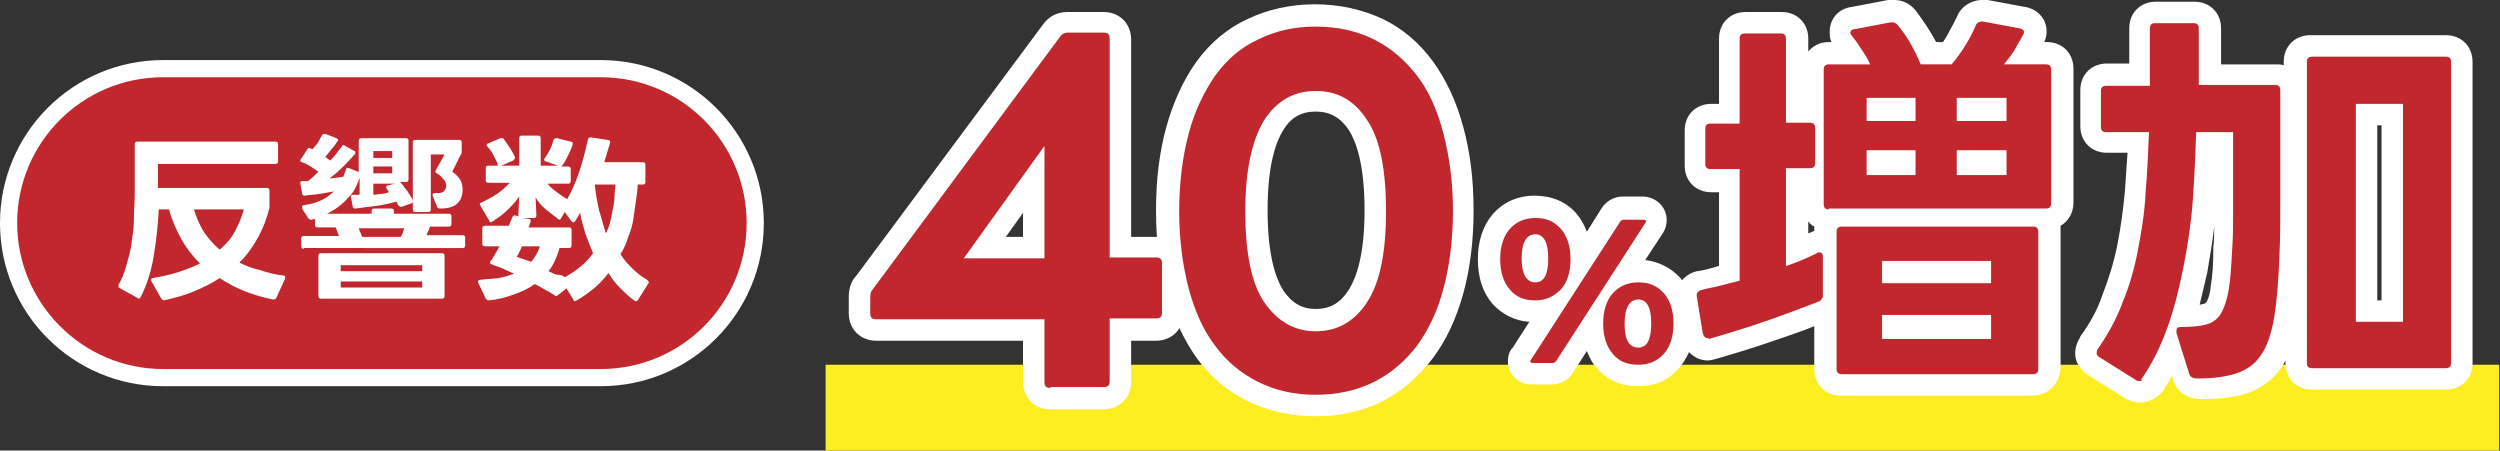 <?xml version="1.0" encoding="utf-8"?>
<!-- Generator: Adobe Illustrator 27.4.1, SVG Export Plug-In . SVG Version: 6.00 Build 0)  -->
<svg version="1.1" id="レイヤー_1" xmlns="http://www.w3.org/2000/svg" xmlns:xlink="http://www.w3.org/1999/xlink" x="0px"
	 y="0px" viewBox="0 0 291.3 52.5" style="enable-background:new 0 0 291.3 52.5;" xml:space="preserve">
<rect x="0" y="0" width="291.3" height="52.5" fill="#333333" stroke="none"/>
<g>
	<rect x="96.2" y="42.5" style="fill:#FCEE21;" width="195" height="10"/>
</g>
<g>
	<g>
		<g>
			<path style="fill:#FFFFFF;" d="M128.5,47.7h-6.1c-1.9,0-3.2-1.4-3.2-3.2v-4.8h-17.1c-1.9,0-3.2-1.4-3.2-3.2v-1.9
				c0-1.2,0.4-2,0.9-2.5l21.7-29.2c0.7-1,1.7-1.5,2.9-1.5h4.2c1.9,0,3.2,1.4,3.2,3.2v23h2.9c1.9,0,3.2,1.4,3.2,3.2v5.7
				c0,1.9-1.4,3.2-3.2,3.2h-2.9v4.8C131.8,46.4,130.4,47.7,128.5,47.7z M124.2,42.7h2.6v-5.5c0-1.4,1.1-2.5,2.5-2.5h3.6v-2.1h-3.6
				c-1.4,0-2.5-1.1-2.5-2.5V6.4h-1.7l-21,28.3h17.6c1.4,0,2.5,1.1,2.5,2.5V42.7z M121.7,32.6h-9.4c-0.9,0-1.8-0.5-2.2-1.4
				c-0.4-0.8-0.4-1.8,0.2-2.6l9.4-13.1c0.6-0.9,1.8-1.3,2.8-0.9c1,0.3,1.7,1.3,1.7,2.4v13.1C124.2,31.5,123.1,32.6,121.7,32.6z
				 M117.2,27.6h2v-2.8L117.2,27.6z"/>
		</g>
		<g>
			<path style="fill:#FFFFFF;" d="M153.3,48.5c-2.9,0-5.5-0.6-7.8-1.7c-2.3-1.1-4.4-2.8-6-5c-1.5-2.1-2.7-4.6-3.6-7.6
				c-0.8-2.9-1.2-6.1-1.2-9.7s0.4-6.8,1.2-9.7c0.8-2.9,2-5.5,3.5-7.6c1.6-2.2,3.6-3.9,6-5c2.3-1.1,5-1.7,7.8-1.7
				c2.9,0,5.5,0.6,7.9,1.7c2.3,1.1,4.3,2.8,5.9,5c1.5,2.1,2.7,4.6,3.5,7.6c0.8,2.9,1.2,6.1,1.2,9.7c0,3.6-0.4,6.8-1.2,9.7
				c-0.8,2.9-2,5.5-3.6,7.6c-1.6,2.1-3.6,3.8-5.9,5C158.8,47.9,156.2,48.5,153.3,48.5z M153.3,5.6c-2.1,0-4,0.4-5.6,1.2
				c-1.6,0.8-3,1.9-4.1,3.5c-1.2,1.6-2.1,3.6-2.7,5.9c-0.7,2.4-1,5.2-1,8.4c0,3.1,0.3,5.9,1,8.4c0.6,2.3,1.6,4.3,2.7,5.9
				c1.1,1.5,2.5,2.7,4.1,3.5c1.6,0.8,3.5,1.2,5.6,1.2c2.1,0,4-0.4,5.7-1.2c1.6-0.8,3-1.9,4.1-3.5c1.2-1.6,2.1-3.6,2.7-5.9
				c0.7-2.4,1-5.2,1-8.4s-0.3-5.9-1-8.4c-0.6-2.3-1.6-4.3-2.7-5.9c-1.1-1.5-2.5-2.7-4.1-3.5C157.3,6,155.4,5.6,153.3,5.6z
				 M153.3,41.1c-3.4,0-6.2-1.6-8.1-4.5c-1.7-2.7-2.6-6.6-2.6-12c0-5.4,0.8-9.3,2.5-12c1.9-3,4.7-4.6,8.1-4.6c3.4,0,6.2,1.6,8.1,4.6
				c1.7,2.7,2.6,6.6,2.6,12c0,5.3-0.8,9.2-2.6,11.9C159.5,39.5,156.7,41.1,153.3,41.1z M153.3,13c-1.7,0-2.9,0.7-3.8,2.2
				c-0.8,1.3-1.8,3.9-1.8,9.3c0,5.4,1,8,1.8,9.3c1,1.5,2.2,2.2,3.8,2.2c1.7,0,2.9-0.7,3.9-2.3c0.8-1.3,1.8-3.9,1.8-9.2
				c0-5.4-1-8-1.8-9.3C156.2,13.7,155,13,153.3,13z"/>
		</g>
		<g>
			<path style="fill:#FFFFFF;" d="M190.9,45c-2,0-3.7-0.7-4.9-2.2c-0.5-0.5-0.8-1.2-1.1-1.9l-1.6,2.5c-0.5,0.8-1.4,1.4-2.5,1.4h-2.3
				c-1.6,0-2.8-1.2-2.8-2.7c0-0.5,0.1-1,0.4-1.4c0,0,0-0.1,0.1-0.1l2-3.1c-1.7-0.1-3.2-0.9-4.3-2.1c-1.1-1.3-1.7-3-1.7-5.2
				c0-2.1,0.6-3.9,1.7-5.2c1.2-1.4,2.9-2.2,4.9-2.2c2,0,3.7,0.7,4.9,2.1c0.5,0.6,0.9,1.3,1.2,2.1l1.7-2.7c0.5-0.8,1.4-1.4,2.5-1.4
				h2.3c1.5,0,2.8,1.2,2.8,2.7c0,0.5-0.1,1-0.4,1.5l-2.1,3.2c1.6,0.2,3,0.9,4.1,2.1c1.1,1.3,1.7,3,1.7,5.1c0,2.1-0.6,3.8-1.7,5.2
				C194.5,44.3,192.9,45,190.9,45z M179.1,40.7c0,0,0,0.1-0.1,0.1L179.1,40.7z M191.9,38.6L191.9,38.6L191.9,38.6z M191.9,36.8
				L191.9,36.8L191.9,36.8z M179.9,31L179.9,31L179.9,31z M190.9,27.1l-0.1,0.1C190.9,27.2,190.9,27.1,190.9,27.1z"/>
		</g>
		<g>
			<path style="fill:#FFFFFF;" d="M236.8,46.1h-22.3c-1.8,0-3.1-1.3-3.1-3.1V38c-1.4,0.6-3,1.1-4.7,1.7c-2.3,0.8-4.6,1.5-6.7,2.1
				c-0.3,0.1-0.7,0.2-1,0.2c-1.4,0-2.6-1-3-2.4c0-0.1,0-0.1,0-0.2l-0.7-4.3c0-0.1,0-0.3,0-0.4v-0.1c0-1.4,0.9-2.6,2.4-3
				c0,0,0.1,0,0.1,0c0.7-0.1,1.4-0.3,2.1-0.5c0.1,0,0.2-0.1,0.4-0.1v-8.6h-0.9c-1.8,0-3.1-1.3-3.1-3.1v-4.1c0-1.8,1.3-3.1,3.1-3.1
				h0.9V4.5c0-1.8,1.3-3.1,3.1-3.1h4.2c1.8,0,3.1,1.3,3.1,3.1V6c0.6-0.7,1.4-1.1,2.4-1.1h0.3c-0.2-0.4-0.2-0.8-0.2-1.2
				c0-1.5,1-2.7,2.6-2.9l4.2-0.8c0.2,0,0.3,0,0.5,0h0.2c1,0,1.8,0.4,2.5,1.2c0.9,1.2,1.7,2.4,2.4,3.7h0.8c0.2-0.3,0.4-0.6,0.6-1
				c0.4-0.7,0.7-1.3,1-1.9c0.5-1.3,1.8-2.1,3.3-2c0.1,0,0.2,0,0.3,0l4.3,0.8c1.4,0.2,2,1.1,2.3,1.6c0.2,0.5,0.5,1.4,0,2.5h0.3
				c1.8,0,3.1,1.3,3.1,3.1v15.6c0,1.2-0.6,2.2-1.5,2.7c0,0.2,0,0.3,0,0.5v16C240,44.8,238.6,46.1,236.8,46.1z M234,41.1h1V28.8h-1
				c0.3,0.4,0.5,1,0.5,1.5V33c0,0.8-0.3,1.4-0.9,1.9c0.5,0.5,0.9,1.1,0.9,1.9v2.8C234.5,40.1,234.3,40.6,234,41.1z M216.4,41.1h1
				c-0.4-0.4-0.6-1-0.6-1.6v-2.8c0-0.8,0.3-1.4,0.9-1.9c-0.5-0.5-0.9-1.1-0.9-1.9v-2.6c0-0.6,0.2-1.1,0.5-1.5h-1V41.1z M200.4,35.9
				l0.1,0.5c1.5-0.4,3-0.9,4.6-1.5c1.8-0.6,3.4-1.2,4.9-1.8V33c-0.3,0.1-0.7,0.3-1,0.4c-0.8,0.3-1.6,0.1-2.3-0.3
				c-0.7-0.5-1.1-1.2-1.1-2V19.7c0-1.4,1.1-2.5,2.5-2.5h0.9v-0.4h-0.9c-1.4,0-2.5-1.1-2.5-2.5V6.3h-0.5v7.9c0,1.4-1.1,2.5-2.5,2.5
				h-1.5v0.4h1.5c1.4,0,2.5,1.1,2.5,2.5v13.1c0,1.2-0.8,2.2-1.9,2.4c-0.8,0.2-1.5,0.4-2.3,0.6C200.8,35.8,200.6,35.8,200.4,35.9z
				 M210.7,25.8v1.4c0,0,0,0,0,0c0.2-0.1,0.5-0.2,0.7-0.3v0c0-0.2,0-0.3,0-0.5C211.2,26.3,210.9,26.1,210.7,25.8z M235.8,21.9h0.7
				V10h-0.6c0.3,0.4,0.4,0.9,0.4,1.4v2.7c0,0.7-0.3,1.3-0.7,1.7c0.4,0.4,0.7,1.1,0.7,1.7v2.9C236.3,21,236.1,21.5,235.8,21.9z
				 M225.2,21.9h0.7c-0.2-0.2-0.3-0.5-0.4-0.7C225.5,21.4,225.4,21.7,225.2,21.9z M214.9,21.9h0.5c-0.3-0.4-0.5-0.9-0.5-1.5v-2.9
				c0-0.7,0.3-1.3,0.7-1.7c-0.4-0.4-0.7-1.1-0.7-1.7v-2.7c0-0.5,0.2-1,0.4-1.4h-0.5V21.9z M225,15.8c0.3,0.3,0.5,0.6,0.6,1
				c0.1-0.4,0.3-0.7,0.6-1c-0.3-0.3-0.5-0.6-0.6-1C225.5,15.2,225.3,15.5,225,15.8z M225.3,10c0.1,0.2,0.3,0.4,0.3,0.7
				c0.1-0.2,0.2-0.5,0.3-0.7H225.3z M229.5,8.9h1.9c-0.1-0.1-0.1-0.2-0.2-0.3c-0.3-0.6-0.3-1.3-0.1-1.9
				C230.6,7.5,230.1,8.2,229.5,8.9z M220,8.9h1.8c-0.1-0.1-0.2-0.3-0.2-0.5c-0.5-1.2-1.1-2.2-1.7-3.2l-0.2,0
				c0.2,0.4,0.4,0.7,0.6,1.1C220.5,7.1,220.5,8,220,8.9C220,8.8,220,8.9,220,8.9z M231.9,5.2c-0.1,0.2-0.2,0.4-0.3,0.6
				c0.1-0.2,0.3-0.4,0.4-0.6L231.9,5.2z M233.4,3C233.4,3,233.4,3,233.4,3C233.4,3,233.4,3,233.4,3z M217.6,2.4
				C217.6,2.4,217.6,2.4,217.6,2.4C217.6,2.4,217.6,2.4,217.6,2.4z"/>
		</g>
		<g>
			<path style="fill:#FFFFFF;" d="M249.3,46.9c-0.6,0-1.2-0.2-1.7-0.5l-4.3-2.7c-0.9-0.6-1.5-1.5-1.5-2.5c0-0.5,0.1-1,0.4-1.6
				c0.1-0.1,0.1-0.2,0.2-0.4c1.1-1.5,2-3.1,2.6-4.9c0.7-1.8,1.3-3.7,1.7-5.7c0.4-2,0.7-4.2,0.9-6.4c0.1-1.4,0.2-2.9,0.3-4.4h-2.4
				c-1.8,0-3.1-1.3-3.1-3.1v-4.2c0-1.8,1.3-3.1,3.1-3.1h2.6c0-0.4,0-0.8,0-1.2c0-1.2,0-2.2,0-2.9c0-1.8,1.3-3.1,3.1-3.1h4.5
				c1.8,0,3.1,1.3,3.1,3.1c0,0.7,0,1.6,0,2.8c0,0.4,0,0.9,0,1.4h6.4c0.3,0,0.6,0,0.9,0.1V7.2c0-1.8,1.3-3.1,3.1-3.1H285
				c1.8,0,3.1,1.3,3.1,3.1v35.1c0,1.8-1.3,3.1-3.1,3.1h-15.6c-1.8,0-3.1-1.3-3.1-3.1V42c-0.1,0.2-0.2,0.4-0.3,0.6
				c-1,1.5-2.4,2.6-4.1,3.2c-1.5,0.5-3.2,0.7-5.4,0.7c-2,0-3-1.2-3.3-2.3l-0.1-0.4c-0.4,0.6-0.7,1.2-1.1,1.8
				C251.3,46.4,250.4,46.9,249.3,46.9z M247.8,42.7C247.8,42.7,247.7,42.7,247.8,42.7C247.7,42.7,247.8,42.7,247.8,42.7z
				 M250.3,42.2L250.3,42.2L250.3,42.2z M257.1,40.4l0.3,1.1c1.1-0.1,2-0.2,2.7-0.4c0.7-0.2,1.2-0.6,1.6-1.2
				c0.3-0.5,0.8-1.5,1.1-3.4c0.3-1.8,0.5-4.1,0.6-6.9c0.1-1.9,0.1-4,0.1-6.3c0-1.9,0-3.7,0-5.6c0-1.9,0-3.6,0-5.2h-7.1
				c-1.4,0-2.5-1.1-2.5-2.5c0-1.3,0-2.6,0-3.8c0-0.3,0-0.6,0-0.9h-0.8c0,0.3,0,0.6,0,0.9c0,1.2,0,2.5,0,3.8c0,1.4-1.1,2.5-2.5,2.5
				h-3.2v0.5h3.2c0.7,0,1.3,0.3,1.8,0.8c0.5,0.5,0.7,1.1,0.7,1.8c-0.1,2.5-0.2,4.9-0.4,7.3c-0.2,2.4-0.5,4.8-1,7
				c-0.5,2.3-1.1,4.5-1.9,6.6c-0.6,1.5-1.3,2.9-2.1,4.3l1.1,0.7c0.7-1.2,1.2-2.4,1.7-3.8c0.7-2.1,1.4-4.4,1.8-6.7
				c0.5-2.4,0.8-5,1-7.5c0.2-2.6,0.4-5.2,0.4-7.9c0-1.4,1.1-2.4,2.5-2.4h4.3c1.4,0,2.5,1.1,2.5,2.5v9.5c0,1.4,0,2.8-0.1,4.2
				c-0.1,2-0.2,3.8-0.4,5.1c-0.2,1.6-0.6,2.8-1.3,3.8c-0.7,1.2-1.8,2-3.2,2.4C257.8,40.3,257.5,40.3,257.1,40.4z M271.3,40.4h11.9
				V9.1h-11.9V40.4z M256.2,37.6C256.2,37.6,256.2,37.6,256.2,37.6C256.2,37.6,256.2,37.6,256.2,37.6z M258,26.4
				c-0.2,1.8-0.5,3.5-0.8,5.3c-0.3,1.3-0.6,2.6-0.9,3.8c0.2,0,0.4-0.1,0.5-0.1c0.1,0,0.2-0.1,0.3-0.2c0.1-0.2,0.4-0.7,0.5-1.9
				c0.2-1.1,0.3-2.6,0.3-4.5C258,28,258,27.2,258,26.4z M280,40h-5.5c-1.4,0-2.5-1.1-2.5-2.5V12.1c0-1.4,1.1-2.5,2.5-2.5h5.5
				c1.4,0,2.5,1.1,2.5,2.5v25.4C282.5,38.8,281.4,40,280,40z M277,35h0.5V14.6H277V35z"/>
		</g>
	</g>
	<g>
		<g>
			<path style="fill:#C1272D;" d="M122.4,45.2c-0.5,0-0.7-0.2-0.7-0.7v-7.3h-19.6c-0.5,0-0.7-0.2-0.7-0.7v-1.9
				c0-0.4,0.1-0.7,0.3-0.9l21.8-29.4c0.2-0.3,0.5-0.5,0.9-0.5h4.2c0.5,0,0.7,0.2,0.7,0.7v25.5h5.4c0.5,0,0.7,0.2,0.7,0.7v5.7
				c0,0.5-0.2,0.7-0.7,0.7h-5.4v7.3c0,0.5-0.2,0.7-0.7,0.7H122.4z M121.7,30.1V17l-9.4,13.1H121.7z"/>
		</g>
		<g>
			<path style="fill:#C1272D;" d="M153.3,46c-2.5,0-4.7-0.5-6.7-1.5c-2-1-3.7-2.4-5-4.2c-1.4-1.8-2.4-4.1-3.1-6.7
				c-0.7-2.7-1.1-5.7-1.1-9s0.4-6.4,1.1-9c0.7-2.7,1.8-4.9,3.1-6.8c1.4-1.9,3-3.3,5-4.2c2-1,4.2-1.5,6.7-1.5c2.5,0,4.8,0.5,6.8,1.5
				c2,1,3.6,2.4,5,4.2s2.4,4.1,3.1,6.8c0.7,2.7,1.1,5.7,1.1,9s-0.4,6.4-1.1,9c-0.7,2.7-1.8,4.9-3.1,6.7c-1.4,1.8-3,3.2-5,4.2
				C158.1,45.5,155.8,46,153.3,46z M153.3,38.6c2.5,0,4.5-1.1,6-3.4c1.5-2.3,2.2-5.8,2.2-10.6c0-4.8-0.7-8.4-2.2-10.6
				c-1.5-2.3-3.4-3.4-6-3.4c-2.5,0-4.5,1.1-6,3.4c-1.4,2.3-2.2,5.8-2.2,10.6s0.7,8.4,2.2,10.6C148.8,37.4,150.8,38.6,153.3,38.6z"/>
		</g>
		<g>
			<path style="fill:#C1272D;" d="M178.9,35c-1.3,0-2.3-0.4-3-1.3c-0.7-0.8-1.1-2-1.1-3.5s0.4-2.7,1.1-3.5c0.7-0.8,1.7-1.3,3-1.3
				s2.2,0.4,3,1.3c0.7,0.8,1.1,2,1.1,3.5s-0.4,2.7-1.1,3.5C181.1,34.5,180.2,35,178.9,35z M178.9,32.9c1,0,1.5-0.9,1.5-2.8
				c0-1.8-0.5-2.8-1.5-2.8c-1,0-1.6,0.9-1.6,2.8C177.3,32,177.9,32.9,178.9,32.9z M178.6,42.3c-0.2,0-0.3-0.1-0.3-0.2
				c0,0,0-0.1,0.1-0.2l10.4-16.1c0.1-0.1,0.2-0.2,0.4-0.2h2.3c0.2,0,0.3,0.1,0.3,0.2c0,0,0,0.1-0.1,0.2l-10.4,16.1
				c-0.1,0.1-0.2,0.2-0.4,0.2H178.6z M190.9,42.5c-1.3,0-2.3-0.4-3-1.3c-0.7-0.8-1.1-2-1.1-3.5c0-1.5,0.4-2.7,1.1-3.5
				c0.7-0.8,1.7-1.3,3-1.3c1.3,0,2.2,0.4,3,1.3c0.7,0.8,1.1,2,1.1,3.5c0,1.5-0.4,2.7-1.1,3.5C193.1,42.1,192.1,42.5,190.9,42.5z
				 M190.9,40.5c1,0,1.5-0.9,1.5-2.8s-0.5-2.8-1.5-2.8c-1,0-1.6,0.9-1.6,2.8S189.8,40.5,190.9,40.5z"/>
		</g>
		<g>
			<path style="fill:#C1272D;" d="M199,39.4c-0.3,0-0.5-0.2-0.6-0.6l-0.7-4.3v-0.1c0-0.3,0.2-0.5,0.5-0.6c0.7-0.2,1.4-0.3,2.2-0.5
				c0.8-0.2,1.5-0.4,2.3-0.6V19.7h-3.4c-0.4,0-0.6-0.2-0.6-0.6v-4.1c0-0.4,0.2-0.6,0.6-0.6h3.4V4.5c0-0.4,0.2-0.6,0.6-0.6h4.2
				c0.4,0,0.6,0.2,0.6,0.6v9.8h2.8c0.4,0,0.6,0.2,0.6,0.6V19c0,0.4-0.2,0.6-0.6,0.6h-2.8V31c1.2-0.4,2.4-0.9,3.6-1.5
				c0.1-0.1,0.2-0.1,0.3-0.1c0.3,0,0.4,0.2,0.4,0.6v4.4c0,0.3-0.1,0.5-0.4,0.7c-1.8,0.7-3.9,1.5-6.2,2.3c-2.3,0.8-4.6,1.5-6.7,2.1
				C199.1,39.4,199.1,39.4,199,39.4z M213.1,24.4c-0.4,0-0.6-0.2-0.6-0.6V8.1c0-0.4,0.2-0.6,0.6-0.6h4.8c-0.2-0.5-0.5-1-0.9-1.6
				c-0.4-0.6-0.7-1.1-1.2-1.7c-0.1-0.1-0.2-0.3-0.2-0.4c0-0.2,0.2-0.4,0.5-0.4l4.2-0.8h0.2c0.2,0,0.4,0.1,0.6,0.3
				c1.1,1.3,2,2.9,2.7,4.6h3.6c0.6-0.7,1.1-1.4,1.6-2.2c0.5-0.8,0.9-1.6,1.2-2.3c0.1-0.3,0.4-0.5,0.8-0.5l4.3,0.8
				c0.5,0.1,0.7,0.4,0.4,0.8c-0.3,0.6-0.7,1.2-1,1.8c-0.4,0.6-0.8,1.1-1.2,1.6h4.9c0.4,0,0.6,0.2,0.6,0.6v15.6
				c0,0.4-0.2,0.6-0.6,0.6H213.1z M214.6,43.6c-0.4,0-0.6-0.2-0.6-0.6V27c0-0.4,0.2-0.6,0.6-0.6h22.3c0.4,0,0.6,0.2,0.6,0.6v16
				c0,0.4-0.2,0.6-0.6,0.6H214.6z M223.2,14.1v-2.7h-5.7v2.7H223.2z M223.2,20.4v-2.9h-5.7v2.9H223.2z M232,33v-2.6h-12.7V33H232z
				 M232,39.5v-2.8h-12.7v2.8H232z M233.8,14.1v-2.7H228v2.7H233.8z M233.8,20.4v-2.9H228v2.9H233.8z"/>
		</g>
		<g>
			<path style="fill:#C1272D;" d="M249.3,44.4c-0.1,0-0.3,0-0.4-0.1l-4.3-2.7c-0.2-0.1-0.3-0.3-0.3-0.4c0-0.1,0-0.3,0.1-0.5
				c1.2-1.7,2.2-3.5,2.9-5.4c0.8-1.9,1.4-4,1.8-6.1c0.4-2.1,0.8-4.4,0.9-6.7c0.2-2.3,0.3-4.7,0.4-7.1h-5c-0.4,0-0.6-0.2-0.6-0.6
				v-4.2c0-0.4,0.2-0.6,0.6-0.6h5.1c0-1.3,0-2.5,0-3.8c0-1.2,0-2.2,0-2.9c0-0.4,0.2-0.6,0.6-0.6h4.5c0.4,0,0.6,0.2,0.6,0.6
				c0,0.7,0,1.6,0,2.8s0,2.5,0,3.8h8.9c0.4,0,0.6,0.2,0.6,0.6v1.7c0,1.7,0,3.4,0,5.4c0,1.9,0,3.8,0,5.7c0,2.4,0,4.5-0.1,6.4
				c-0.1,2.9-0.3,5.4-0.6,7.2s-0.8,3.4-1.5,4.4c-0.7,1.1-1.7,1.8-2.9,2.2s-2.7,0.6-4.6,0.6c-0.5,0-0.8-0.2-0.9-0.5l-1.5-4.8
				c0-0.1,0-0.2,0-0.3c0-0.3,0.2-0.4,0.6-0.4c1.2,0,2.2-0.1,2.9-0.3c0.7-0.2,1.3-0.6,1.7-1.3c0.4-0.7,0.7-1.6,0.9-2.8
				c0.2-1.2,0.3-2.8,0.4-4.8c0.1-1.3,0.1-2.7,0.1-4.1c0-1.4,0-2.7,0-4.1v-5.3h-4.3c-0.1,2.7-0.2,5.3-0.4,8c-0.2,2.7-0.6,5.3-1.1,7.8
				c-0.5,2.5-1.1,4.9-1.9,7.1c-0.8,2.2-1.8,4.2-3,5.9C249.7,44.3,249.5,44.4,249.3,44.4z M269.4,42.9c-0.4,0-0.6-0.2-0.6-0.6V7.2
				c0-0.4,0.2-0.6,0.6-0.6H285c0.4,0,0.6,0.2,0.6,0.6v35.1c0,0.4-0.2,0.6-0.6,0.6H269.4z M280,37.5V12.1h-5.5v25.4H280z"/>
		</g>
	</g>
</g>
<g>
	<g>
		<path style="fill:#C1272D;" d="M19,44C9.1,44,1,35.9,1,26S9.1,8,19,8h51c9.9,0,18,8.1,18,18s-8.1,18-18,18H19z"/>
	</g>
	<g>
		<path style="fill:#FFFFFF;" d="M70,9c9.4,0,17,7.6,17,17v0c0,9.4-7.6,17-17,17H19C9.6,43,2,35.3,2,26v0C2,16.6,9.6,9,19,9H70
			 M70,7H19C8.5,7,0,15.5,0,26c0,10.5,8.5,19,19,19h51c10.5,0,19-8.5,19-19S80.5,7,70,7L70,7z"/>
	</g>
</g>
<g>
	<g>
		<path style="fill:#FFFFFF;" d="M19.1,35c-0.1,0-0.2-0.1-0.3-0.2l-1.2-2.1c0-0.1,0-0.1,0-0.1c0-0.1,0.1-0.2,0.2-0.2
			c1.1-0.2,2.1-0.4,3-0.7c0.9-0.3,1.7-0.6,2.5-1c-0.9-0.9-1.6-1.8-2.2-2.9s-1.1-2.2-1.4-3.4h-1.2c-0.1,1.9-0.3,3.7-0.6,5.5
			s-0.8,3.3-1.5,4.7c-0.1,0.1-0.1,0.2-0.2,0.2c0,0-0.1,0-0.2-0.1l-2-1.1c-0.1-0.1-0.2-0.1-0.2-0.2c0-0.1,0-0.1,0-0.2
			c0.4-0.7,0.7-1.4,0.9-2.2s0.5-1.6,0.6-2.5c0.1-0.9,0.3-1.8,0.3-2.8s0.1-2.1,0.1-3.3v-1.3c0-0.3,0-0.7,0-1.1s0-0.8,0-1.1
			s0-0.7,0-1.1c0-0.4,0-0.7,0-1c0-0.2,0.1-0.3,0.3-0.3h16.1c0.2,0,0.3,0.1,0.3,0.3v2c0,0.2-0.1,0.3-0.3,0.3H18.4v2.8h12.7
			c0.2,0,0.3,0.1,0.3,0.3v1.7c0,0.1,0,0.2,0,0.3c-0.3,1.2-0.7,2.3-1.3,3.4c-0.6,1.1-1.3,2.1-2.2,3c0.8,0.4,1.6,0.7,2.5,0.9
			c0.9,0.3,1.7,0.5,2.6,0.6c0.2,0,0.3,0.2,0.2,0.4l-1,2.2c-0.1,0.2-0.2,0.2-0.4,0.2c-2.4-0.5-4.4-1.3-6.2-2.5
			c-0.9,0.6-1.9,1.1-2.9,1.5C21.6,34.4,20.4,34.7,19.1,35C19.2,35,19.2,35,19.1,35z M25.6,29.1c0.8-0.7,1.4-1.4,1.8-2.2
			s0.8-1.6,1-2.5h-5.8c0.3,1,0.7,1.9,1.2,2.7C24.3,27.8,24.9,28.5,25.6,29.1z"/>
	</g>
	<g>
		<path style="fill:#FFFFFF;" d="M35.4,29c-0.2,0-0.3-0.1-0.3-0.3v-0.9c0-0.2,0.1-0.3,0.3-0.3h4.1c-0.1-0.2-0.1-0.3-0.2-0.5
			c-0.1-0.2-0.1-0.4-0.2-0.5H37c-0.2,0-0.3-0.1-0.3-0.3v-0.7l-0.4,0.1c0,0-0.1,0-0.1,0c-0.1,0-0.2-0.1-0.3-0.2l-0.7-1.1
			c0,0,0-0.1,0-0.2c0-0.1,0.1-0.2,0.2-0.2c0.8-0.1,1.5-0.3,2.1-0.6c0.6-0.3,1-0.6,1.4-1c-0.5,0.1-1.1,0.2-1.7,0.3s-1.2,0.1-1.7,0.2
			h0c-0.2,0-0.3-0.1-0.3-0.3l-0.2-1.1v-0.1c0-0.2,0.1-0.2,0.3-0.2h0.6c0.2-0.2,0.4-0.3,0.6-0.5s0.4-0.4,0.6-0.6
			c-0.3-0.2-0.6-0.4-0.9-0.6c-0.3-0.2-0.7-0.4-1-0.5c-0.1,0-0.2-0.1-0.2-0.2c0-0.1,0-0.1,0.1-0.2l0.7-1.1c0.1-0.2,0.2-0.2,0.4-0.1
			l0.2,0.1c0.2-0.2,0.4-0.5,0.6-0.7c0.2-0.3,0.3-0.6,0.5-0.9c0.1-0.2,0.2-0.2,0.4-0.2l1.3,0.5c0.2,0.1,0.3,0.2,0.1,0.4
			c-0.2,0.3-0.4,0.6-0.7,0.9c-0.2,0.3-0.5,0.6-0.7,0.9c0.2,0.1,0.4,0.3,0.6,0.4c0.5-0.5,0.9-1.1,1.3-1.6c0.1-0.1,0.1-0.2,0.2-0.2
			c0.1,0,0.1,0,0.2,0.1l1.1,0.6c0.1,0,0.1,0.1,0.1,0.2c0,0.1,0,0.2-0.1,0.2c-0.4,0.5-0.9,1-1.4,1.5c-0.5,0.5-1,0.9-1.5,1.3
			c0.3,0,0.5-0.1,0.8-0.1c0.3,0,0.5-0.1,0.8-0.1c0.1-0.3,0.2-0.5,0.3-0.8c0-0.2,0.2-0.3,0.4-0.2l1,0.4c0,0,0.1,0,0.1,0.1v-3.7
			c0-0.2,0.1-0.3,0.3-0.3h5.2c0.2,0,0.3,0.1,0.3,0.3v4.5c0,0.2-0.1,0.3-0.3,0.3h-0.7l0.1,0.1c0.3,0.3,0.5,0.7,0.8,1
			c0.2,0.4,0.5,0.7,0.6,1.1c0,0.1,0,0.1,0,0.1c0,0.1-0.1,0.2-0.2,0.2l-1.1,0.4c0,0-0.1,0-0.1,0c-0.1,0-0.2-0.1-0.3-0.2l-0.2-0.4
			c-0.8,0.2-1.6,0.4-2.4,0.5c-0.9,0.1-1.7,0.2-2.4,0.3h0c-0.2,0-0.3-0.1-0.3-0.2l-0.2-1.1v-0.1c0-0.2,0.1-0.2,0.3-0.2l0.7,0v-2
			c-0.3,0.9-0.7,1.8-1.4,2.4c-0.6,0.7-1.4,1.3-2.4,1.8h5.2v-0.3c0-0.2,0.1-0.3,0.3-0.3h2c0.2,0,0.3,0.1,0.3,0.3v0.3h6.4
			c0.2,0,0.3,0.1,0.3,0.3v0.9c0,0.2-0.1,0.3-0.3,0.3h-2.2c-0.1,0.2-0.1,0.4-0.2,0.5c-0.1,0.2-0.1,0.3-0.2,0.5h4.2
			c0.2,0,0.3,0.1,0.3,0.3v0.9c0,0.2-0.1,0.3-0.3,0.3H35.4z M37.4,34.8c-0.2,0-0.3-0.1-0.3-0.3v-4.7c0-0.2,0.1-0.3,0.3-0.3h14.1
			c0.2,0,0.3,0.1,0.3,0.3v4.7c0,0.2-0.1,0.3-0.3,0.3H37.4z M49.2,31.6v-0.7h-9.5v0.7H49.2z M49.2,33.5v-0.7h-9.5v0.7H49.2z
			 M46.7,27.6c0.2-0.3,0.3-0.7,0.4-1h-5.3c0.1,0.2,0.1,0.4,0.2,0.5c0.1,0.2,0.1,0.3,0.2,0.5H46.7z M45.7,18.4v-0.8h-2.2v0.8H45.7z
			 M45.7,20.2v-0.8h-2.2v0.8H45.7z M43.5,22.7c0.3,0,0.6-0.1,0.9-0.1c0.3,0,0.6-0.1,0.9-0.2c0-0.1-0.1-0.1-0.1-0.2
			c0-0.1-0.1-0.1-0.1-0.2C45,22,45,21.9,45,21.8c0-0.1,0.1-0.2,0.2-0.2l0.8-0.2h-2.5V22.7z M48.4,24.7c-0.2,0-0.3-0.1-0.3-0.3v-7.8
			c0-0.2,0.1-0.3,0.3-0.3h5.1c0.2,0,0.3,0.1,0.3,0.3v1c0,0.1,0,0.3-0.1,0.4l-1,2c0.4,0.3,0.7,0.6,0.9,0.9s0.3,0.7,0.3,1.2
			c0,0.7-0.2,1.2-0.6,1.6s-1.1,0.6-2,0.6c-0.2,0-0.4-0.1-0.4-0.3l-0.5-1.2c0,0,0-0.1,0-0.1c0-0.1,0.1-0.2,0.3-0.2c0.5,0,0.8,0,1-0.2
			s0.3-0.4,0.3-0.7c0-0.2-0.1-0.5-0.3-0.7c-0.2-0.2-0.4-0.5-0.8-0.7c-0.2-0.1-0.2-0.2-0.1-0.4l1-1.8h-1.6v6.4c0,0.2-0.1,0.3-0.3,0.3
			H48.4z"/>
	</g>
	<g>
		<path style="fill:#FFFFFF;" d="M56.9,35c-0.1,0-0.2-0.1-0.3-0.2l-0.9-1.9c0-0.1,0-0.1,0-0.1c0-0.1,0.1-0.2,0.3-0.2
			c0.7-0.1,1.4-0.1,2.1-0.2c0.6-0.1,1.2-0.3,1.8-0.5c-0.4-0.2-0.9-0.4-1.3-0.6c-0.4-0.2-0.9-0.3-1.3-0.5c-0.1,0-0.2-0.1-0.2-0.2
			c0-0.1,0-0.1,0.1-0.2c0.3-0.5,0.7-1.1,1-1.7h-1.7c-0.2,0-0.3-0.1-0.3-0.3v-1.8c0-0.2,0.1-0.3,0.3-0.3h2.8c0.1-0.2,0.1-0.4,0.2-0.5
			c0.1-0.2,0.1-0.3,0.2-0.5c0.1-0.2,0.2-0.2,0.3-0.2l0.4,0.1c0,0,0-0.1,0-0.2l0.1-2.1c-0.4,0.6-0.9,1.1-1.4,1.6s-1.1,0.9-1.7,1.3
			c-0.1,0-0.1,0.1-0.2,0.1c-0.1,0-0.2-0.1-0.2-0.2l-1-1.7c0-0.1-0.1-0.1-0.1-0.2c0-0.1,0.1-0.2,0.2-0.2c0.6-0.3,1.2-0.6,1.8-1
			c0.6-0.4,1-0.8,1.5-1.3l-2.5,0c-0.2,0-0.3-0.1-0.3-0.3v-1.4c0-0.2,0.1-0.3,0.3-0.3h1.1c0,0,0,0,0,0c0,0,0,0,0-0.1
			c-0.1-0.4-0.3-0.7-0.5-1.1c-0.2-0.4-0.4-0.7-0.7-1c-0.1-0.1-0.1-0.1-0.1-0.2c0-0.1,0.1-0.2,0.2-0.2l1.4-0.6c0.1,0,0.1,0,0.2,0
			c0.1,0,0.2,0,0.2,0.1c0.5,0.7,1,1.4,1.3,2.1c0,0,0,0.1,0,0.1c0,0.1-0.1,0.2-0.2,0.3l-1.4,0.6h2.1v-3.2c0-0.2,0.1-0.3,0.3-0.3h1.9
			c0.2,0,0.3,0.1,0.3,0.3l0,3.2h2l-1.4-0.5c-0.1,0-0.2-0.1-0.2-0.2c0-0.1,0-0.1,0.1-0.2c0.2-0.3,0.4-0.6,0.6-1s0.3-0.8,0.4-1.1
			c0.1-0.2,0.2-0.2,0.4-0.2l1.6,0.4c0.2,0,0.3,0.2,0.2,0.4c-0.1,0.4-0.3,0.8-0.5,1.2c-0.2,0.4-0.4,0.8-0.7,1.2l-0.1,0.1h0.8
			c0.2,0,0.3,0.1,0.3,0.3v1.4c0,0.2-0.1,0.3-0.3,0.3l-2.4,0c0.3,0.4,0.7,0.7,1.1,1s0.8,0.6,1.2,0.8c0.5-0.9,1-2,1.4-3.2
			s0.7-2.4,1-3.7c0-0.2,0.2-0.3,0.3-0.3l2,0.3c0.2,0,0.3,0.1,0.3,0.3c-0.2,0.6-0.4,1.4-0.7,2.3h4.5c0.2,0,0.3,0.1,0.3,0.3v2
			c0,0.2-0.1,0.3-0.3,0.3h-0.6c0,0.6-0.1,1.2-0.2,1.9c-0.1,0.7-0.2,1.4-0.3,2.1s-0.3,1.4-0.6,2.1c-0.2,0.7-0.5,1.4-0.9,2
			c0.4,0.7,0.9,1.2,1.4,1.7c0.5,0.5,1,0.9,1.7,1.3c0.1,0.1,0.2,0.2,0.2,0.3c0,0,0,0.1-0.1,0.2l-1.2,1.9c-0.1,0.1-0.1,0.1-0.2,0.1
			c-0.1,0-0.1,0-0.2-0.1c-0.6-0.4-1.1-0.9-1.6-1.4c-0.5-0.5-1-1.1-1.4-1.8c-0.5,0.7-1.1,1.3-1.7,1.8s-1.3,1-2,1.4
			c-0.1,0-0.1,0.1-0.2,0.1c-0.1,0-0.2-0.1-0.2-0.2l-0.8-1.3L65,34.4c-0.1,0.1-0.1,0.1-0.2,0.1c0,0-0.1,0-0.2-0.1
			c-0.3-0.2-0.6-0.4-1-0.6c-0.4-0.2-0.8-0.5-1.3-0.7c-0.7,0.5-1.5,0.9-2.4,1.2C59.1,34.6,58.1,34.9,56.9,35L56.9,35z M61.9,30.5
			c0.4-0.5,0.8-1.1,1-1.8h-2.1c-0.1,0.3-0.2,0.5-0.3,0.7c-0.1,0.2-0.2,0.4-0.3,0.5c0.2,0.1,0.5,0.2,0.8,0.3S61.6,30.4,61.9,30.5z
			 M65.8,32.3c0.6-0.3,1.3-0.8,1.8-1.2c0.6-0.5,1.1-1,1.5-1.6c-0.3-0.7-0.6-1.5-0.9-2.3c-0.2-0.8-0.5-1.6-0.6-2.4
			c-0.1,0.2-0.2,0.3-0.3,0.5s-0.2,0.3-0.3,0.5c-0.1,0.1-0.1,0.1-0.2,0.1s-0.1,0-0.2-0.1l-0.8-1.1l-0.4,0.7c-0.1,0.1-0.1,0.2-0.2,0.2
			c0,0-0.1,0-0.2-0.1c-0.4-0.3-0.9-0.7-1.4-1.1s-0.9-0.9-1.2-1.4l0.1,2.1c0,0.2-0.1,0.3-0.3,0.3h-1.3l0.7,0.1c0.2,0,0.3,0.1,0.2,0.4
			l-0.2,0.6h4.7c0.2,0,0.3,0.1,0.3,0.3v1.8c0,0.2-0.1,0.3-0.3,0.3h-1.1c-0.3,1-0.7,2-1.3,2.7c0.3,0.1,0.6,0.3,0.9,0.4
			C65.3,32,65.6,32.1,65.8,32.3z M70.6,27.2c0.2-0.4,0.4-0.9,0.5-1.3c0.1-0.5,0.2-1,0.3-1.5s0.2-1,0.2-1.5s0.1-1,0.1-1.4h-2.4
			c0.1,1,0.3,2.1,0.5,3C70.1,25.4,70.3,26.3,70.6,27.2z"/>
	</g>
</g>
<g>
</g>
<g>
</g>
<g>
</g>
<g>
</g>
<g>
</g>
<g>
</g>
<g>
</g>
<g>
</g>
<g>
</g>
<g>
</g>
<g>
</g>
<g>
</g>
<g>
</g>
<g>
</g>
<g>
</g>
</svg>
